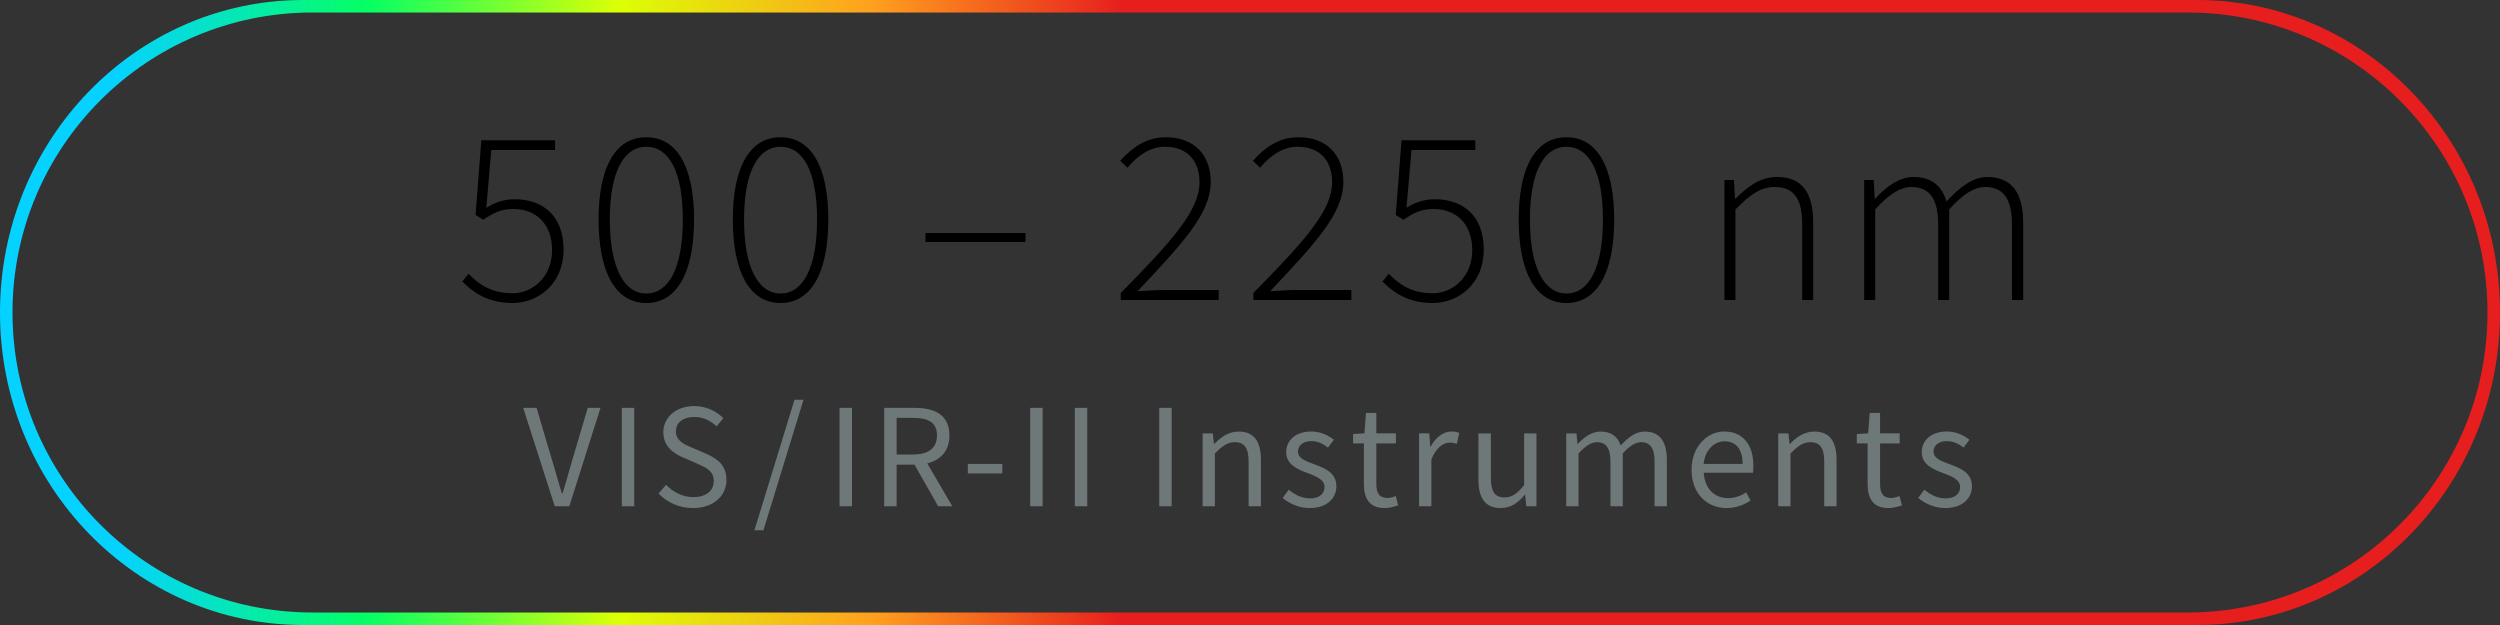 <?xml version="1.0" encoding="utf-8"?>
<!-- Generator: Adobe Illustrator 24.0.1, SVG Export Plug-In . SVG Version: 6.00 Build 0)  -->
<svg version="1.1" id="Ebene_1" xmlns="http://www.w3.org/2000/svg" xmlns:xlink="http://www.w3.org/1999/xlink" x="0px" y="0px"
	 viewBox="0 0 400 100" style="enable-background:new 0 0 400 100;" xml:space="preserve">
<rect x="0" y="0" width="400" height="100" fill="#333333" stroke="none"/>
<style type="text/css">
	.st0{clip-path:url(#SVGID_2_);fill:url(#SVGID_3_);}
	.st1{clip-path:url(#SVGID_5_);fill:#6E7878;}
	.st2{clip-path:url(#SVGID_5_);}
</style>
<g>
	<defs>
		<path id="SVGID_1_" d="M2,50C2,23.49,23.49,2,50,2h300c26.51,0,48,21.49,48,48c0,26.51-21.49,48-48,48H50C23.49,98,2,76.51,2,50
			 M48.49,0C21.71,0,0,22.39,0,50s21.71,50,48.49,50h303.03C378.29,100,400,77.61,400,50S378.29,0,351.52,0H48.49z"/>
	</defs>
	<clipPath id="SVGID_2_">
		<use xlink:href="#SVGID_1_"  style="overflow:visible;"/>
	</clipPath>
	
		<linearGradient id="SVGID_3_" gradientUnits="userSpaceOnUse" x1="0" y1="100.127" x2="1" y2="100.127" gradientTransform="matrix(402.01 0 0 -402.01 -1.005 40302.023)">
		<stop  offset="0" style="stop-color:#05D2FF"/>
		<stop  offset="0.05" style="stop-color:#05D2FF"/>
		<stop  offset="0.15" style="stop-color:#05FF64"/>
		<stop  offset="0.25" style="stop-color:#DCFF05"/>
		<stop  offset="0.35" style="stop-color:#FFA01E"/>
		<stop  offset="0.45" style="stop-color:#E61E1E"/>
		<stop  offset="1" style="stop-color:#E61E1E"/>
	</linearGradient>
	<rect x="0" y="0" class="st0" width="400" height="100"/>
</g>
<g>
	<defs>
		<rect id="SVGID_4_" width="400" height="100"/>
	</defs>
	<clipPath id="SVGID_5_">
		<use xlink:href="#SVGID_4_"  style="overflow:visible;"/>
	</clipPath>
	<path class="st1" d="M311.24,81.29c2.76,0,4.27-1.58,4.27-3.48c0-2.21-1.87-2.9-3.55-3.53c-1.32-0.5-2.59-0.91-2.59-2.02
		c0-0.89,0.67-1.68,2.14-1.68c1.03,0,1.87,0.43,2.66,1.03l0.94-1.25c-0.89-0.72-2.16-1.32-3.62-1.32c-2.52,0-4.01,1.44-4.01,3.31
		c0,1.97,1.82,2.76,3.48,3.36c1.27,0.48,2.66,1.01,2.66,2.21c0,1.01-0.77,1.82-2.3,1.82c-1.39,0-2.42-0.58-3.43-1.39l-0.98,1.32
		C308,80.59,309.59,81.29,311.24,81.29 M302.15,81.29c0.72,0,1.51-0.22,2.16-0.43l-0.38-1.49c-0.38,0.14-0.91,0.31-1.32,0.31
		c-1.34,0-1.8-0.82-1.8-2.26v-6.48h3.14v-1.61h-3.14v-3.26h-1.66l-0.24,3.26l-1.82,0.12v1.49h1.73v6.46
		C298.81,79.7,299.65,81.29,302.15,81.29 M284.51,81h1.97v-8.45c1.18-1.18,1.99-1.8,3.19-1.8c1.54,0,2.21,0.94,2.21,3.12V81h1.97
		v-7.39c0-2.98-1.1-4.56-3.55-4.56c-1.61,0-2.81,0.86-3.91,1.97h-0.07l-0.17-1.68h-1.63V81z M272.58,74.23
		c0.24-2.3,1.73-3.62,3.36-3.62c1.82,0,2.88,1.27,2.88,3.62H272.58z M276.25,81.29c1.58,0,2.83-0.55,3.84-1.2l-0.7-1.3
		c-0.86,0.55-1.8,0.91-2.9,0.91c-2.23,0-3.74-1.58-3.89-4.06h7.87c0.05-0.29,0.07-0.72,0.07-1.13c0-3.34-1.68-5.47-4.66-5.47
		c-2.66,0-5.23,2.33-5.23,6.14S273.13,81.29,276.25,81.29 M250.59,81h1.97v-8.45c1.08-1.2,2.06-1.8,2.93-1.8
		c1.49,0,2.18,0.94,2.18,3.12V81h1.97v-8.45c1.08-1.2,2.02-1.8,2.93-1.8c1.46,0,2.16,0.94,2.16,3.12V81h1.97v-7.39
		c0-2.98-1.15-4.56-3.55-4.56c-1.42,0-2.62,0.91-3.84,2.23c-0.48-1.39-1.44-2.23-3.22-2.23c-1.39,0-2.62,0.86-3.62,1.97h-0.07
		l-0.17-1.68h-1.63V81z M240.12,81.29c1.61,0,2.76-0.84,3.84-2.11h0.07L244.2,81h1.63V69.34h-1.97v8.28
		c-1.1,1.37-1.94,1.97-3.14,1.97c-1.54,0-2.18-0.94-2.18-3.12v-7.13h-1.99v7.39C236.54,79.7,237.65,81.29,240.12,81.29 M227.05,81
		h1.97v-7.49c0.79-1.97,1.97-2.69,2.95-2.69c0.48,0,0.74,0.07,1.13,0.19l0.38-1.73c-0.38-0.17-0.74-0.24-1.25-0.24
		c-1.32,0-2.52,0.94-3.31,2.4h-0.07l-0.17-2.11h-1.63V81z M221.55,81.29c0.72,0,1.51-0.22,2.16-0.43l-0.38-1.49
		c-0.38,0.14-0.91,0.31-1.32,0.31c-1.34,0-1.8-0.82-1.8-2.26v-6.48h3.14v-1.61h-3.14v-3.26h-1.66l-0.24,3.26l-1.82,0.12v1.49h1.73
		v6.46C218.21,79.7,219.05,81.29,221.55,81.29 M209.55,81.29c2.76,0,4.27-1.58,4.27-3.48c0-2.21-1.87-2.9-3.55-3.53
		c-1.32-0.5-2.59-0.91-2.59-2.02c0-0.89,0.67-1.68,2.14-1.68c1.03,0,1.87,0.43,2.66,1.03l0.94-1.25c-0.89-0.72-2.16-1.32-3.62-1.32
		c-2.52,0-4.01,1.44-4.01,3.31c0,1.97,1.82,2.76,3.48,3.36c1.27,0.48,2.66,1.01,2.66,2.21c0,1.01-0.77,1.82-2.3,1.82
		c-1.39,0-2.42-0.58-3.43-1.39l-0.98,1.32C206.31,80.59,207.89,81.29,209.55,81.29 M192.41,81h1.97v-8.45
		c1.18-1.18,1.99-1.8,3.19-1.8c1.54,0,2.21,0.94,2.21,3.12V81h1.97v-7.39c0-2.98-1.1-4.56-3.55-4.56c-1.61,0-2.81,0.86-3.91,1.97
		h-0.07l-0.17-1.68h-1.63V81z M185.48,81h1.99V65.26h-1.99V81z M171.97,81h1.99V65.26h-1.99V81z M164.83,81h1.99V65.26h-1.99V81z
		 M154.85,75.74h5.52v-1.51h-5.52V75.74z M143.46,72.72v-5.86h2.64c2.45,0,3.82,0.74,3.82,2.81c0,2.04-1.37,3.05-3.82,3.05H143.46z
		 M141.47,81h1.99v-6.65h2.86l3.79,6.65h2.26l-4.01-6.86c2.16-0.53,3.55-2.02,3.55-4.46c0-3.26-2.3-4.42-5.52-4.42h-4.92V81z
		 M134.33,81h1.99V65.26h-1.99V81z M120.71,84.84h1.44l6.41-20.88h-1.44L120.71,84.84z M110.88,81.29c3.31,0,5.35-1.99,5.35-4.49
		c0-2.33-1.42-3.41-3.24-4.2l-2.23-0.96c-1.25-0.53-2.62-1.1-2.62-2.62c0-1.42,1.18-2.3,2.93-2.3c1.46,0,2.62,0.58,3.58,1.49
		l1.08-1.3c-1.13-1.15-2.78-1.94-4.66-1.94c-2.86,0-4.94,1.78-4.94,4.18c0,2.3,1.7,3.43,3.19,4.06l2.26,0.98
		c1.49,0.67,2.62,1.18,2.62,2.78c0,1.54-1.22,2.57-3.29,2.57c-1.63,0-3.22-0.79-4.34-1.97l-1.2,1.39
		C106.73,80.38,108.67,81.29,110.88,81.29 M99.49,81h1.99V65.26h-1.99V81z M88.76,81h2.33l4.99-15.74h-2.04l-2.52,8.5
		c-0.55,1.87-0.94,3.36-1.51,5.21h-0.1c-0.6-1.85-0.96-3.34-1.54-5.21l-2.52-8.5h-2.14L88.76,81z"/>
	<path class="st2" d="M298.27,48h1.76V33.52c2.12-2.4,4.04-3.6,5.76-3.6c2.96,0,4.32,1.92,4.32,6V48h1.76V33.52
		c2.12-2.4,3.96-3.6,5.76-3.6c2.92,0,4.28,1.92,4.28,6V48h1.8V35.68c0-4.96-1.92-7.36-5.76-7.36c-2.2,0-4.32,1.52-6.52,3.92
		c-0.68-2.36-2.24-3.92-5.32-3.92c-2.12,0-4.32,1.48-6.04,3.44h-0.12l-0.16-2.96h-1.52V48z M275.91,48h1.76V33.52
		c2.36-2.4,4-3.6,6.28-3.6c3.12,0,4.4,1.92,4.4,6V48h1.76V35.68c0-4.96-1.84-7.36-5.8-7.36c-2.64,0-4.64,1.48-6.6,3.44h-0.12
		l-0.16-2.96h-1.52V48z M250.63,46.96c-3.52,0-5.84-4.04-5.84-11.84s2.32-11.64,5.84-11.64c3.56,0,5.84,3.84,5.84,11.64
		S254.19,46.96,250.63,46.96 M250.63,48.48c4.88,0,7.64-4.84,7.64-13.36c0-8.48-2.76-13.16-7.64-13.16s-7.64,4.68-7.64,13.16
		C242.99,43.64,245.75,48.48,250.63,48.48 M229.24,48.48c4.12,0,8.16-3.08,8.16-8.52c0-5.6-3.48-8.08-7.8-8.08
		c-1.88,0-3.24,0.56-4.56,1.36l0.8-9.24h10.2v-1.56h-11.8l-0.92,11.96l1.24,0.76c1.52-1.04,2.8-1.72,4.76-1.72
		c3.8,0,6.24,2.48,6.24,6.6s-2.96,6.88-6.36,6.88c-3.48,0-5.48-1.56-7-3.12l-1,1.24C222.83,46.68,225.15,48.48,229.24,48.48
		 M200.54,48h15.68v-1.6h-8.72c-1.4,0-2.88,0.12-4.28,0.2c7.08-7.52,11.72-12.4,11.72-17.48c0-4.32-2.64-7.16-7.2-7.16
		c-3.12,0-5.36,1.64-7.28,3.76l1.16,1.12c1.56-1.92,3.64-3.36,5.96-3.36c3.84,0,5.56,2.48,5.56,5.68c0,4.44-4.2,9.2-12.6,17.72V48z
		 M179.32,48H195v-1.6h-8.72c-1.4,0-2.88,0.12-4.28,0.2c7.08-7.52,11.72-12.4,11.72-17.48c0-4.32-2.64-7.16-7.2-7.16
		c-3.12,0-5.36,1.64-7.28,3.76l1.16,1.12c1.56-1.92,3.64-3.36,5.96-3.36c3.84,0,5.56,2.48,5.56,5.68c0,4.44-4.2,9.2-12.6,17.72V48z
		 M148.08,38.72h16v-1.44h-16V38.72z M124.89,46.96c-3.52,0-5.84-4.04-5.84-11.84s2.32-11.64,5.84-11.64
		c3.56,0,5.84,3.84,5.84,11.64S128.44,46.96,124.89,46.96 M124.89,48.48c4.88,0,7.64-4.84,7.64-13.36c0-8.48-2.76-13.16-7.64-13.16
		c-4.88,0-7.64,4.68-7.64,13.16C117.25,43.64,120,48.48,124.89,48.48 M103.41,46.96c-3.52,0-5.84-4.04-5.84-11.84
		s2.32-11.64,5.84-11.64c3.56,0,5.84,3.84,5.84,11.64S106.97,46.96,103.41,46.96 M103.41,48.48c4.88,0,7.64-4.84,7.64-13.36
		c0-8.48-2.76-13.16-7.64-13.16c-4.88,0-7.64,4.68-7.64,13.16C95.77,43.64,98.53,48.48,103.41,48.48 M82.01,48.48
		c4.12,0,8.16-3.08,8.16-8.52c0-5.6-3.48-8.08-7.8-8.08c-1.88,0-3.24,0.56-4.56,1.36l0.8-9.24h10.2v-1.56h-11.8L76.09,34.4
		l1.24,0.76c1.52-1.04,2.8-1.72,4.76-1.72c3.8,0,6.24,2.48,6.24,6.6s-2.96,6.88-6.36,6.88c-3.48,0-5.48-1.56-7-3.12l-1,1.24
		C75.61,46.68,77.93,48.48,82.01,48.48"/>
</g>
</svg>
